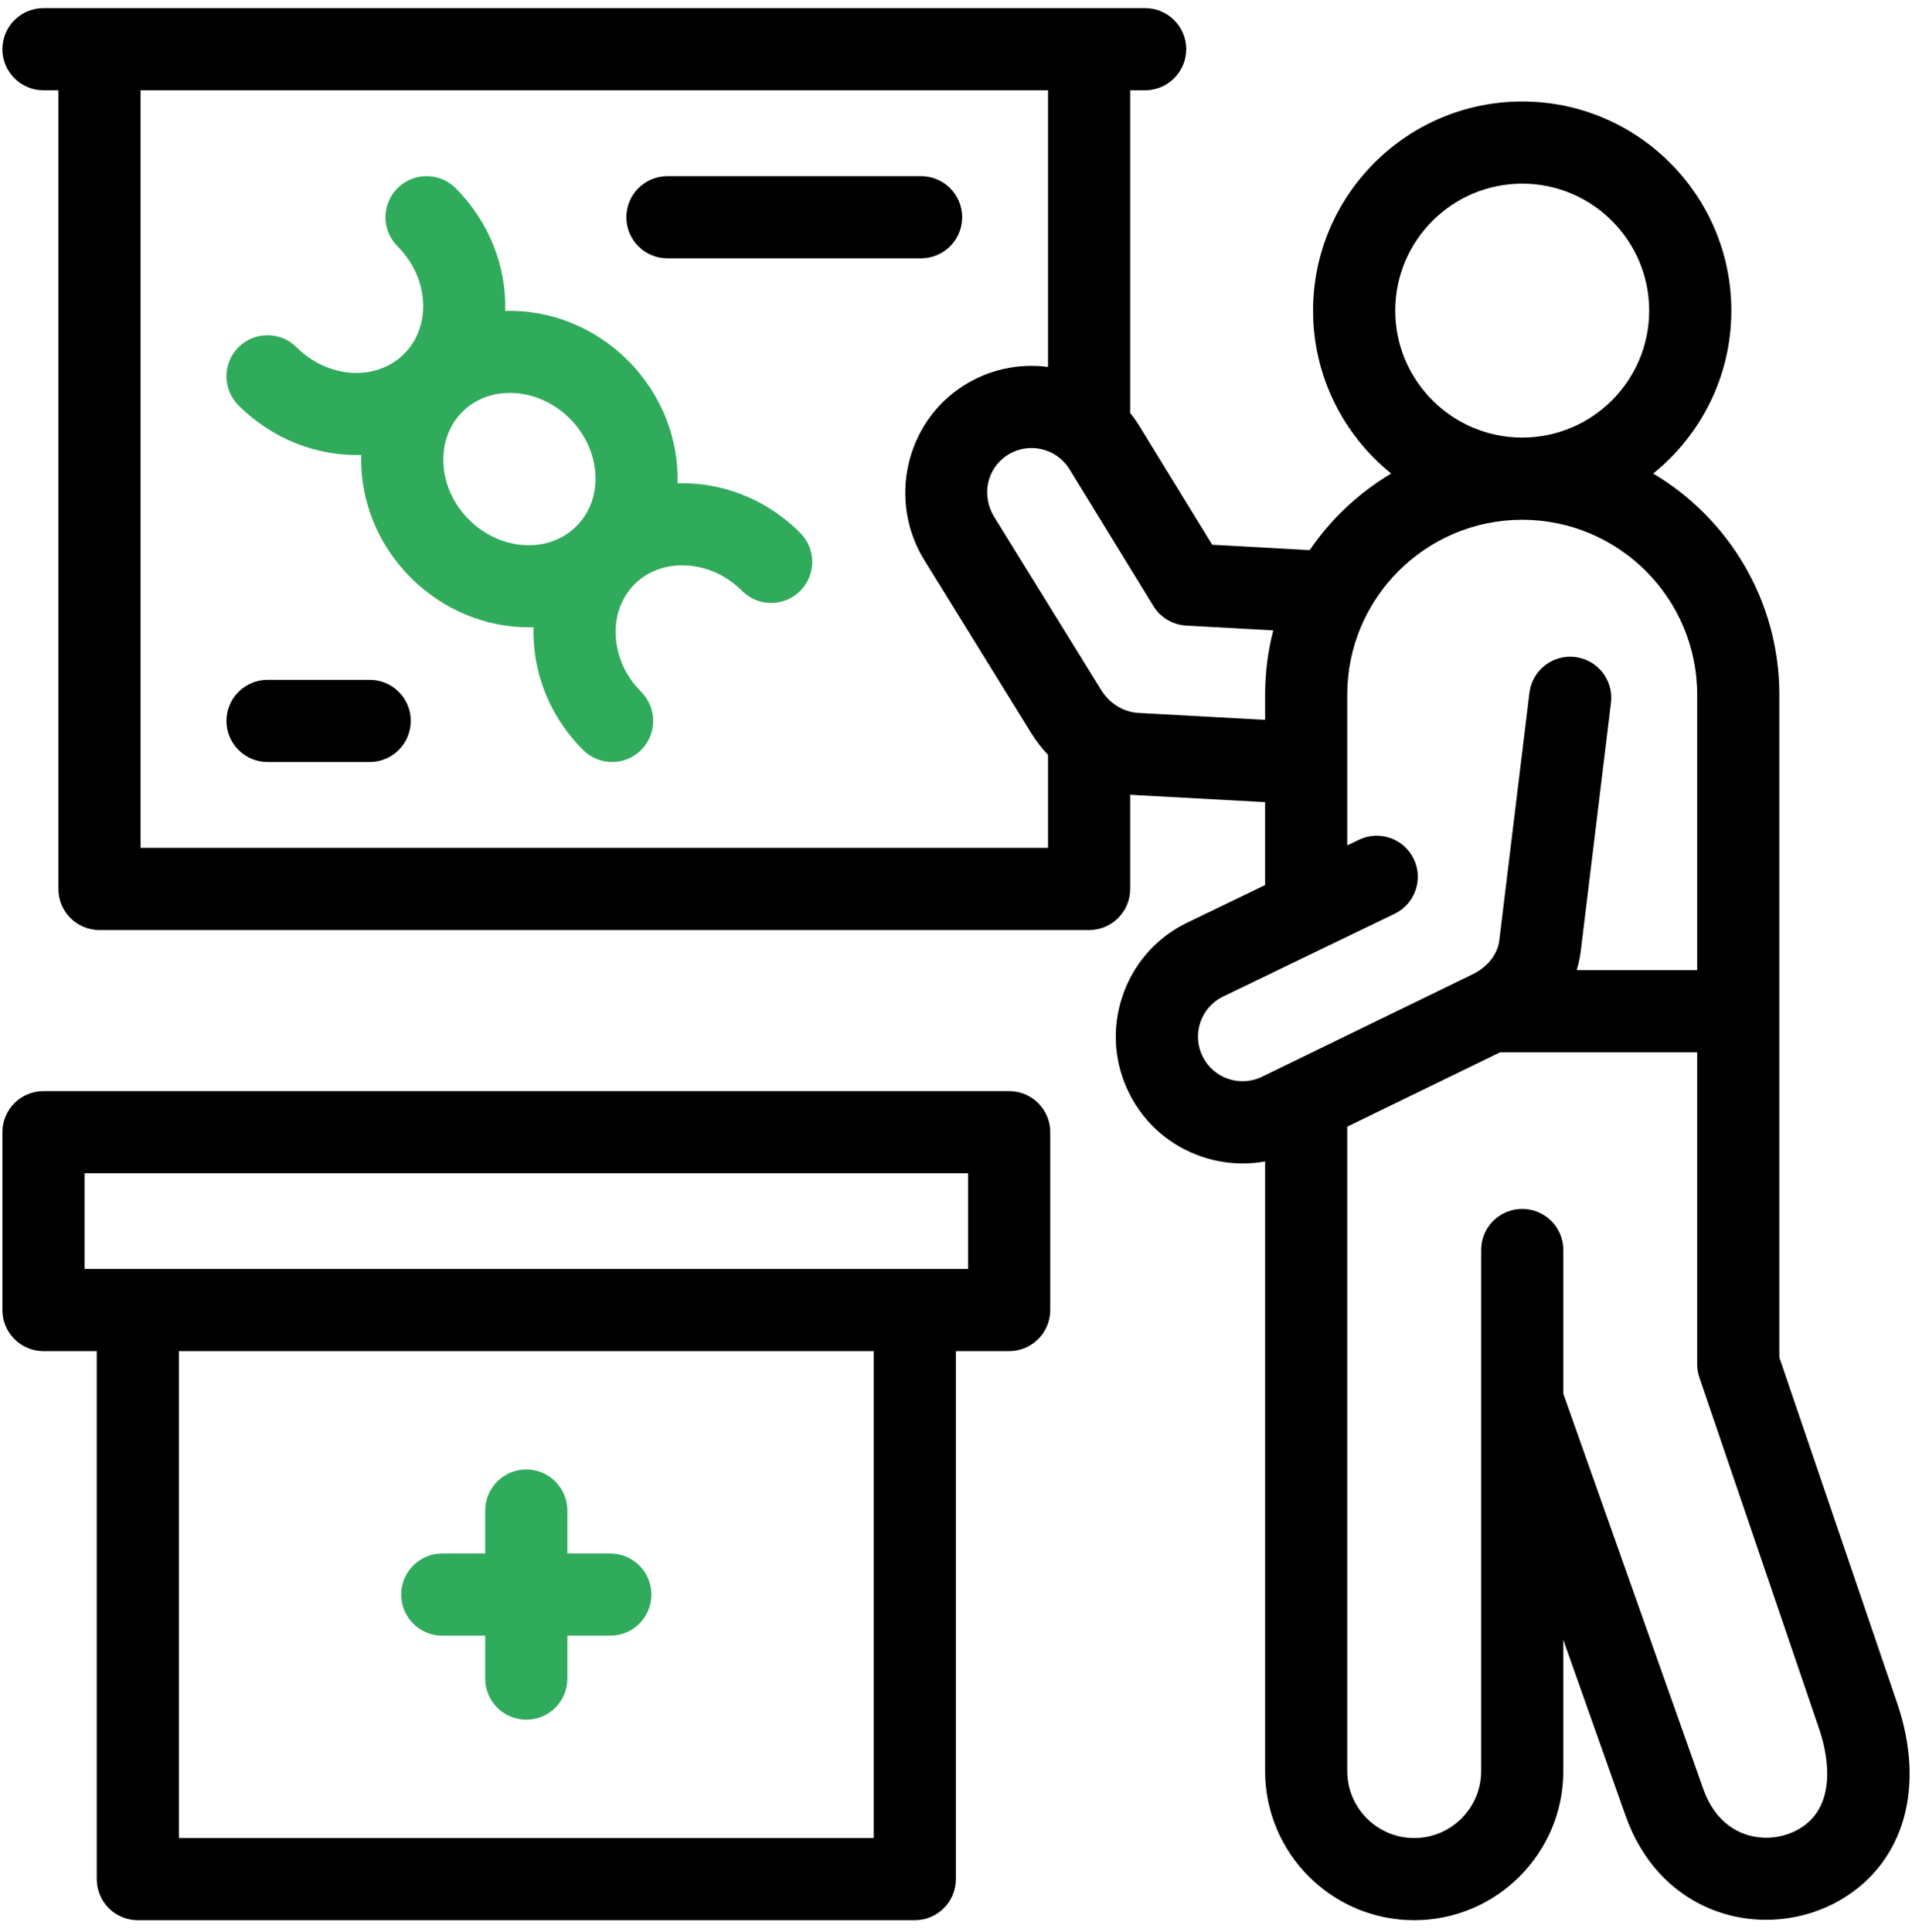 <svg width="96" height="97" viewBox="0 0 96 97" fill="none" xmlns="http://www.w3.org/2000/svg">
<path d="M95.256 85.51L89.339 68.151V34.879C89.339 30.161 86.794 26.026 83.006 23.774C85.397 21.848 86.929 18.897 86.929 15.595C86.929 9.805 82.219 5.095 76.429 5.095C70.639 5.095 65.929 9.805 65.929 15.595C65.929 18.897 67.461 21.848 69.852 23.774C68.223 24.742 66.824 26.058 65.759 27.62L60.863 27.349L57.178 21.341C57.172 21.331 57.166 21.321 57.159 21.311C57.029 21.107 56.89 20.913 56.741 20.729C56.744 20.689 56.745 20.648 56.745 20.606V4.532H57.495C58.634 4.532 59.558 3.609 59.558 2.47C59.558 1.33 58.634 0.407 57.495 0.407H2.183C1.044 0.407 0.12 1.33 0.12 2.47C0.12 3.609 1.044 4.532 2.183 4.532H2.933V44.632C2.933 45.771 3.856 46.694 4.995 46.694H54.683C55.822 46.694 56.745 45.771 56.745 44.632V39.899C56.817 39.906 56.889 39.911 56.962 39.915L63.519 40.273V44.435L59.554 46.349C59.543 46.354 59.532 46.359 59.522 46.365C58.004 47.13 56.875 48.441 56.344 50.055C55.812 51.669 55.941 53.395 56.706 54.912C57.471 56.43 58.782 57.558 60.396 58.09C61.051 58.306 61.724 58.413 62.394 58.413C62.771 58.413 63.148 58.379 63.52 58.311V88.921C63.52 93.049 66.878 96.407 71.005 96.407C75.133 96.407 78.492 93.049 78.492 88.921V82.331L81.626 91.182C82.443 93.49 84.058 95.184 86.174 95.952C86.977 96.244 87.825 96.387 88.673 96.387C89.988 96.387 91.303 96.041 92.447 95.366C95.614 93.495 96.69 89.718 95.256 85.51ZM70.054 15.595C70.054 12.079 72.914 9.22 76.429 9.22C79.944 9.22 82.804 12.079 82.804 15.595C82.804 19.11 79.944 21.97 76.429 21.97C72.914 21.97 70.054 19.11 70.054 15.595ZM7.058 42.569V4.532H52.62V18.425C51.188 18.236 49.684 18.53 48.373 19.365C45.456 21.225 44.576 25.156 46.413 28.127L51.774 36.801C52.02 37.2 52.304 37.567 52.62 37.898V42.569H7.058V42.569ZM57.187 35.796C56.407 35.754 55.713 35.33 55.283 34.633L49.922 25.959C49.253 24.877 49.547 23.509 50.59 22.844C51.627 22.183 53.006 22.485 53.673 23.515L57.912 30.427C58.266 31.004 58.88 31.371 59.556 31.408L63.928 31.65C63.662 32.682 63.52 33.764 63.52 34.879V36.142L57.187 35.796ZM63.396 54.045C62.862 54.314 62.255 54.359 61.687 54.172C61.119 53.985 60.658 53.588 60.389 53.054C60.12 52.521 60.075 51.914 60.261 51.346C60.447 50.783 60.839 50.325 61.366 50.055L70.02 45.877C71.046 45.382 71.476 44.149 70.981 43.123C70.486 42.097 69.253 41.667 68.227 42.163L67.644 42.444V34.879C67.644 30.035 71.585 26.095 76.429 26.095C81.273 26.095 85.214 30.035 85.214 34.879V48.706H79.165C79.263 48.381 79.333 48.046 79.375 47.704L80.886 35.283C81.024 34.153 80.219 33.124 79.088 32.987C77.955 32.849 76.929 33.654 76.791 34.785L75.28 47.206C75.194 47.91 74.694 48.548 73.942 48.914L63.422 54.032C63.413 54.036 63.404 54.041 63.396 54.045ZM90.348 91.815C89.518 92.305 88.484 92.403 87.582 92.075C86.633 91.731 85.918 90.946 85.514 89.805L78.492 69.972V62.756C78.492 61.617 77.568 60.694 76.429 60.694C75.29 60.694 74.367 61.617 74.367 62.756V70.285C74.366 70.313 74.366 70.34 74.367 70.368V88.921C74.367 90.774 72.859 92.282 71.005 92.282C69.152 92.282 67.644 90.774 67.644 88.921V56.565L75.32 52.831H85.214V68.493C85.214 68.719 85.251 68.944 85.324 69.159L91.352 86.841C91.643 87.697 92.433 90.583 90.348 91.815Z" fill="black"/>
<path d="M18.563 34.132H13.433C12.294 34.132 11.37 35.055 11.37 36.194C11.37 37.333 12.294 38.257 13.433 38.257H18.563C19.702 38.257 20.625 37.333 20.625 36.194C20.625 35.055 19.702 34.132 18.563 34.132Z" fill="black"/>
<path d="M48.309 10.907C48.309 9.768 47.385 8.844 46.246 8.844H33.512C32.373 8.844 31.449 9.768 31.449 10.907C31.449 12.046 32.373 12.969 33.512 12.969H46.246C47.385 12.969 48.309 12.046 48.309 10.907Z" fill="black"/>
<path d="M50.669 54.781H2.183C1.044 54.781 0.12 55.704 0.12 56.843V65.772C0.12 66.911 1.044 67.835 2.183 67.835H4.858V94.344C4.858 95.484 5.781 96.407 6.92 96.407H45.931C47.071 96.407 47.994 95.484 47.994 94.344V67.835H50.669C51.808 67.835 52.731 66.911 52.731 65.772V56.843C52.731 55.704 51.808 54.781 50.669 54.781ZM43.869 92.282H8.983V67.835H43.869V92.282ZM48.606 63.709H4.245V58.906H48.606V63.709Z" fill="black"/>
<path d="M30.644 77.996H28.487V75.839C28.487 74.7 27.564 73.777 26.425 73.777C25.286 73.777 24.362 74.7 24.362 75.839V77.996H22.206C21.067 77.996 20.144 78.919 20.144 80.058C20.144 81.197 21.067 82.121 22.206 82.121H24.362V84.277C24.362 85.416 25.286 86.339 26.425 86.339C27.564 86.339 28.487 85.416 28.487 84.277V82.121H30.644C31.783 82.121 32.706 81.197 32.706 80.058C32.706 78.919 31.783 77.996 30.644 77.996Z" fill="#30AB5B"/>
<path d="M40.177 26.75C38.659 25.232 36.669 24.35 34.574 24.266C34.386 24.259 34.2 24.258 34.016 24.263C34.082 22.076 33.246 19.819 31.526 18.099C29.807 16.381 27.551 15.545 25.365 15.61C25.43 13.424 24.595 11.168 22.875 9.448C22.07 8.643 20.764 8.643 19.959 9.448C19.153 10.254 19.153 11.56 19.959 12.365C21.54 13.946 21.689 16.369 20.291 17.767C18.894 19.164 16.471 19.015 14.89 17.434C14.085 16.629 12.778 16.629 11.973 17.434C11.168 18.24 11.168 19.546 11.973 20.351C13.693 22.071 15.95 22.907 18.137 22.841C18.131 23.025 18.132 23.211 18.14 23.398C18.224 25.494 19.106 27.484 20.624 29.002C22.281 30.659 24.437 31.495 26.548 31.495C26.628 31.495 26.708 31.494 26.788 31.491C26.782 31.676 26.783 31.862 26.791 32.05C26.875 34.145 27.757 36.135 29.275 37.653C29.678 38.056 30.206 38.257 30.734 38.257C31.261 38.257 31.789 38.056 32.192 37.653C32.998 36.848 32.997 35.542 32.192 34.736C31.409 33.953 30.955 32.941 30.913 31.884C30.873 30.892 31.208 29.988 31.856 29.338C31.857 29.337 31.858 29.336 31.859 29.335C32.509 28.685 33.416 28.347 34.409 28.388C35.465 28.43 36.478 28.884 37.261 29.668C38.066 30.473 39.372 30.473 40.177 29.668C40.983 28.862 40.983 27.556 40.177 26.75ZM23.541 26.085C22.758 25.302 22.304 24.289 22.261 23.233C22.222 22.239 22.558 21.334 23.208 20.683C24.605 19.286 27.029 19.435 28.61 21.016C30.19 22.597 30.34 25.02 28.942 26.418C27.545 27.815 25.122 27.666 23.541 26.085Z" fill="#30AB5B"/>
</svg>

